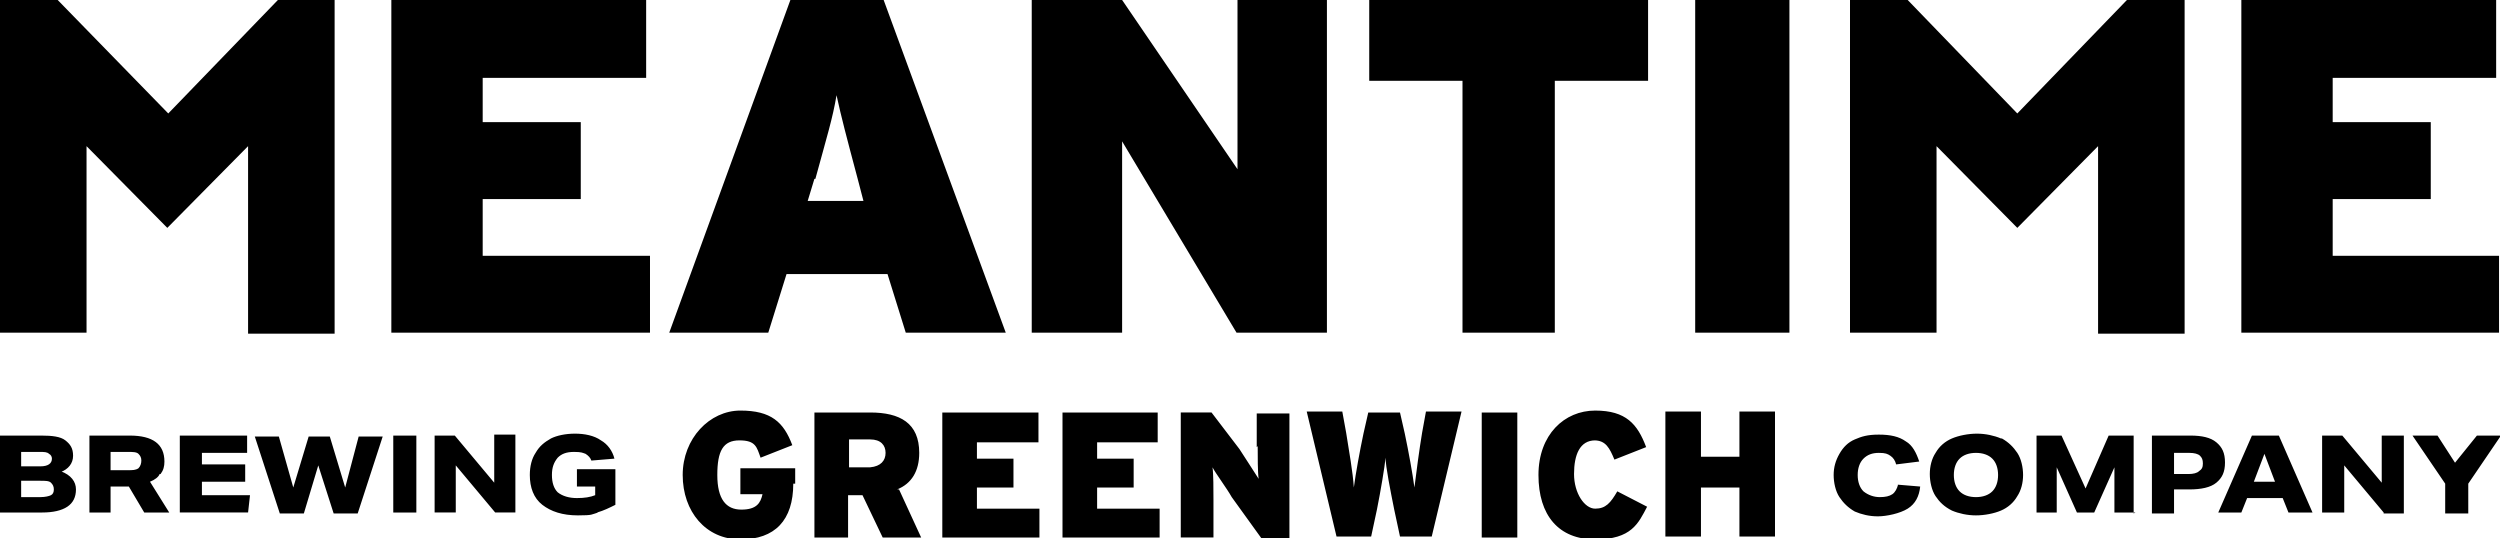 <?xml version="1.0" encoding="UTF-8"?>
<svg id="Layer_1" xmlns="http://www.w3.org/2000/svg" width="260" height="56" version="1.1" viewBox="0 0 260 56">
  <!-- Generator: Adobe Illustrator 29.8.1, SVG Export Plug-In . SVG Version: 2.1.1 Build 2)  -->
  <path d="M116.7,14.7l11.9,19.9h9.4V0h-9.3v17.6L116.7,0h-9.4v34.6h9.4V14.7ZM67.6,26.6h-17.4v-5.9h10.2v-8h-10.2v-4.6h17V0h-26.5v34.6h26.9v-8h0ZM81.9,28.5h10.4l1.9,6.1h10.4L91.9,0h-9.7l-12.6,34.6h10.3s1.9-6.1,1.9-6.1ZM84.8,18.6c1.2-4.4,1.8-6.3,2.2-8.7.5,2.3,1,4.2,2.2,8.7l.6,2.3h-5.8l.7-2.3ZM152.1,34.6h9.6V8.4h9.7V0h-29v8.4h9.7v26.3h0ZM186.1,0h-9.8v34.6h9.8V0ZM242.6,26.6v-5.9h10.2v-8h-10.2v-4.6h17V0h-26.5v34.6h26.8v-8h-17.3ZM9,15.2l8.4,8.5,8.4-8.5v19.5h9V0h-5.9l-11.4,11.8L6,0H0v34.6h9V15.2ZM201.4,15.2l8.4,8.5,8.4-8.5v19.5h9V0h-6l-11.4,11.8-11.4-11.8h-6v34.6h9V15.2ZM6.3,49.1c.8-.3,1.3-.9,1.3-1.7s-.3-1.2-.8-1.6-1.4-.5-2.5-.5H0v8h4.4c1.1,0,2-.2,2.6-.6.6-.4.9-1,.9-1.8s-.5-1.5-1.6-1.9ZM2.2,47h1.9c.5,0,.8,0,1,.2.2.1.3.3.3.5,0,.5-.4.8-1.2.8h-2v-1.5ZM5.3,51.5c-.2.1-.6.2-1.1.2h-2v-1.7h2c.5,0,.9,0,1.1.2.2.2.3.4.3.7s-.1.5-.3.6h0ZM16.7,49.3c.3-.4.4-.8.4-1.3,0-1.8-1.2-2.7-3.6-2.7h-4.2v8h2.2v-2.7h1.9l1.6,2.7h2.6l-2-3.2c.5-.2.9-.5,1-.8ZM14.4,48.7c-.3.2-.6.2-1.1.2h-1.8v-1.9h1.8c.5,0,.9,0,1.1.2s.3.4.3.7-.1.6-.3.8ZM25.7,47.1v-1.8h-7v8h7.1l.2-1.8h-5v-1.4h4.5v-1.8h-4.5v-1.2h4.7ZM34.7,53.4h2.5l2.6-8h-2.5l-1.4,5.3-1.6-5.3h-2.2l-1.6,5.3-1.5-5.3h-2.5l2.6,8h2.5l1.5-5,1.6,5ZM43.3,53.4v-8.1h-2.4v8h2.4ZM51.4,50.2l-4.1-4.9h-2.1v8h2.2v-4.9l4.1,4.9h2.1v-8.1h-2.2v4.9ZM62.1,53.3c.7-.2,1.3-.5,1.9-.8v-3.7h-4v1.8h1.9v.9c-.5.2-1.1.3-1.9.3s-1.5-.2-2-.6c-.4-.4-.6-1-.6-1.8s.2-1.3.6-1.8c.4-.4.9-.6,1.7-.6s.9.1,1.2.2c.3.2.5.4.6.7l2.4-.2c-.2-.8-.7-1.5-1.4-1.9-.7-.5-1.7-.7-2.7-.7s-1.9.2-2.5.5c-.7.4-1.2.8-1.6,1.5-.4.6-.6,1.4-.6,2.3,0,1.3.4,2.4,1.3,3.1s2.1,1.1,3.7,1.1,1.4-.1,2.1-.3h0ZM197.4,50.4c-.1.4-.3.8-.6,1s-.7.3-1.3.3-1.2-.2-1.7-.6c-.4-.4-.6-1-.6-1.7s.2-1.3.6-1.7.9-.6,1.6-.6.9.1,1.2.3c.3.2.5.5.6.9l2.4-.3c-.3-.9-.7-1.7-1.4-2.1-.7-.5-1.6-.7-2.8-.7s-1.8.2-2.5.5-1.2.8-1.6,1.5-.6,1.4-.6,2.2.2,1.7.6,2.3c.4.6.9,1.1,1.6,1.5.7.3,1.5.5,2.4.5s2.3-.3,3.1-.8,1.2-1.3,1.3-2.3l-2.4-.2h0ZM208.1,45.6c-.7-.3-1.6-.5-2.5-.5s-1.9.2-2.6.5-1.3.8-1.7,1.5c-.4.6-.6,1.4-.6,2.2s.2,1.7.6,2.3c.4.6.9,1.1,1.7,1.5.7.3,1.6.5,2.5.5s1.9-.2,2.6-.5,1.3-.8,1.7-1.5c.4-.6.6-1.4.6-2.2s-.2-1.7-.6-2.3c-.4-.6-.9-1.1-1.6-1.5h0ZM207.2,51.1c-.4.4-1,.6-1.7.6s-1.3-.2-1.7-.6c-.4-.4-.6-1-.6-1.7s.2-1.3.6-1.7c.4-.4,1-.6,1.7-.6s1.3.2,1.7.6c.4.4.6,1,.6,1.7s-.2,1.3-.6,1.7ZM221.9,53.4v-8.1h-2.6l-2.4,5.5-2.5-5.5h-2.6v8h2.1v-4.7l2.1,4.7h1.8l2.1-4.7v4.7h2.2ZM223.8,53.4h2.3v-2.5h1.6c1.2,0,2.2-.2,2.8-.7s.9-1.1.9-2.1-.3-1.6-.9-2.1-1.5-.7-2.7-.7h-4v8h0ZM226.1,47.1h1.6c.5,0,.9.1,1.1.3s.3.4.3.8-.1.6-.4.8c-.2.2-.6.3-1.1.3h-1.5v-2.1ZM237,45.3h-2.8l-3.5,8h2.4l.6-1.5h3.7l.6,1.5h2.5l-3.5-8h0ZM234.4,50.1l1.1-2.9,1.1,2.9h-2.3ZM247.9,53.4h2.1v-8.1h-2.3v4.9l-4.1-4.9h-2.1v8h2.3v-4.9l4.1,4.9h0ZM255.5,48.4l-2-3.1h-2.6l3.4,5v3.1h2.4v-3.1l3.4-5h-2.5l-2.5,3.1h.5ZM82.7,50.3v-1.6h-5.7v2.7h2.3c-.2.9-.6,1.6-2.2,1.6s-2.5-1.1-2.5-3.6.6-3.6,2.3-3.6,1.8.7,2.2,1.8l3.3-1.3c-.9-2.4-2.2-3.6-5.4-3.6s-6,2.9-6,6.7,2.4,6.7,6,6.7,5.5-2,5.5-5.8h.3ZM93.3,50.9c1.5-.6,2.3-1.9,2.3-3.8,0-3.1-2-4.2-5.1-4.2h-5.8v13h3.5v-4.4h1.5l2.1,4.4h4l-2.3-5h-.3ZM90.4,48.6h-2.1v-2.9h2.2c1.1,0,1.6.6,1.6,1.4s-.5,1.4-1.6,1.5h0ZM108,45.9v-3h-10v13h10.1v-3h-6.5v-2.2h3.8v-3h-3.8v-1.7h6.6-.2ZM120.4,45.9v-3h-9.9v13h10.1v-3h-6.5v-2.2h3.8v-3h-3.8v-1.7h6.3ZM130.8,46.4c0,1,0,2.8.1,3.4-.3-.5-1.5-2.3-2-3.1l-2.9-3.8h-3.2v13h3.4v-3.9c0-1,0-2.8-.1-3.4.3.6,1.5,2.2,2,3.1l3.1,4.3h2.9v-13h-3.4v3.5ZM139.3,55.8h3.3l.6-2.8c.4-2,.8-4.4.9-5.4,0,.9.5,3.4.9,5.4l.6,2.8h3.3l3.1-13h-3.7l-.4,2.2c-.3,1.8-.6,4.1-.8,5.7-.2-1.5-.6-3.7-1-5.6l-.5-2.2h-3.3l-.5,2.2c-.4,1.9-.8,4.1-1,5.6-.1-1.6-.5-3.8-.8-5.7l-.4-2.2h-3.7l3.1,13h.2ZM157.7,42.9h-3.6v13h3.7v-13h0ZM165.8,45.8c1.2,0,1.6.8,2.1,2l3.3-1.3c-.9-2.4-2.1-3.8-5.3-3.8s-5.9,2.5-5.9,6.7,2.1,6.7,5.9,6.7,4.5-1.7,5.4-3.4l-3.1-1.6c-.7,1.2-1.2,1.8-2.3,1.8s-2.2-1.6-2.2-3.6.6-3.5,2.2-3.5ZM176.9,50.7h4v5.1h3.7v-13h-3.7v4.7h-4v-4.7h-3.7v13h3.7v-5.1Z"/>
</svg>